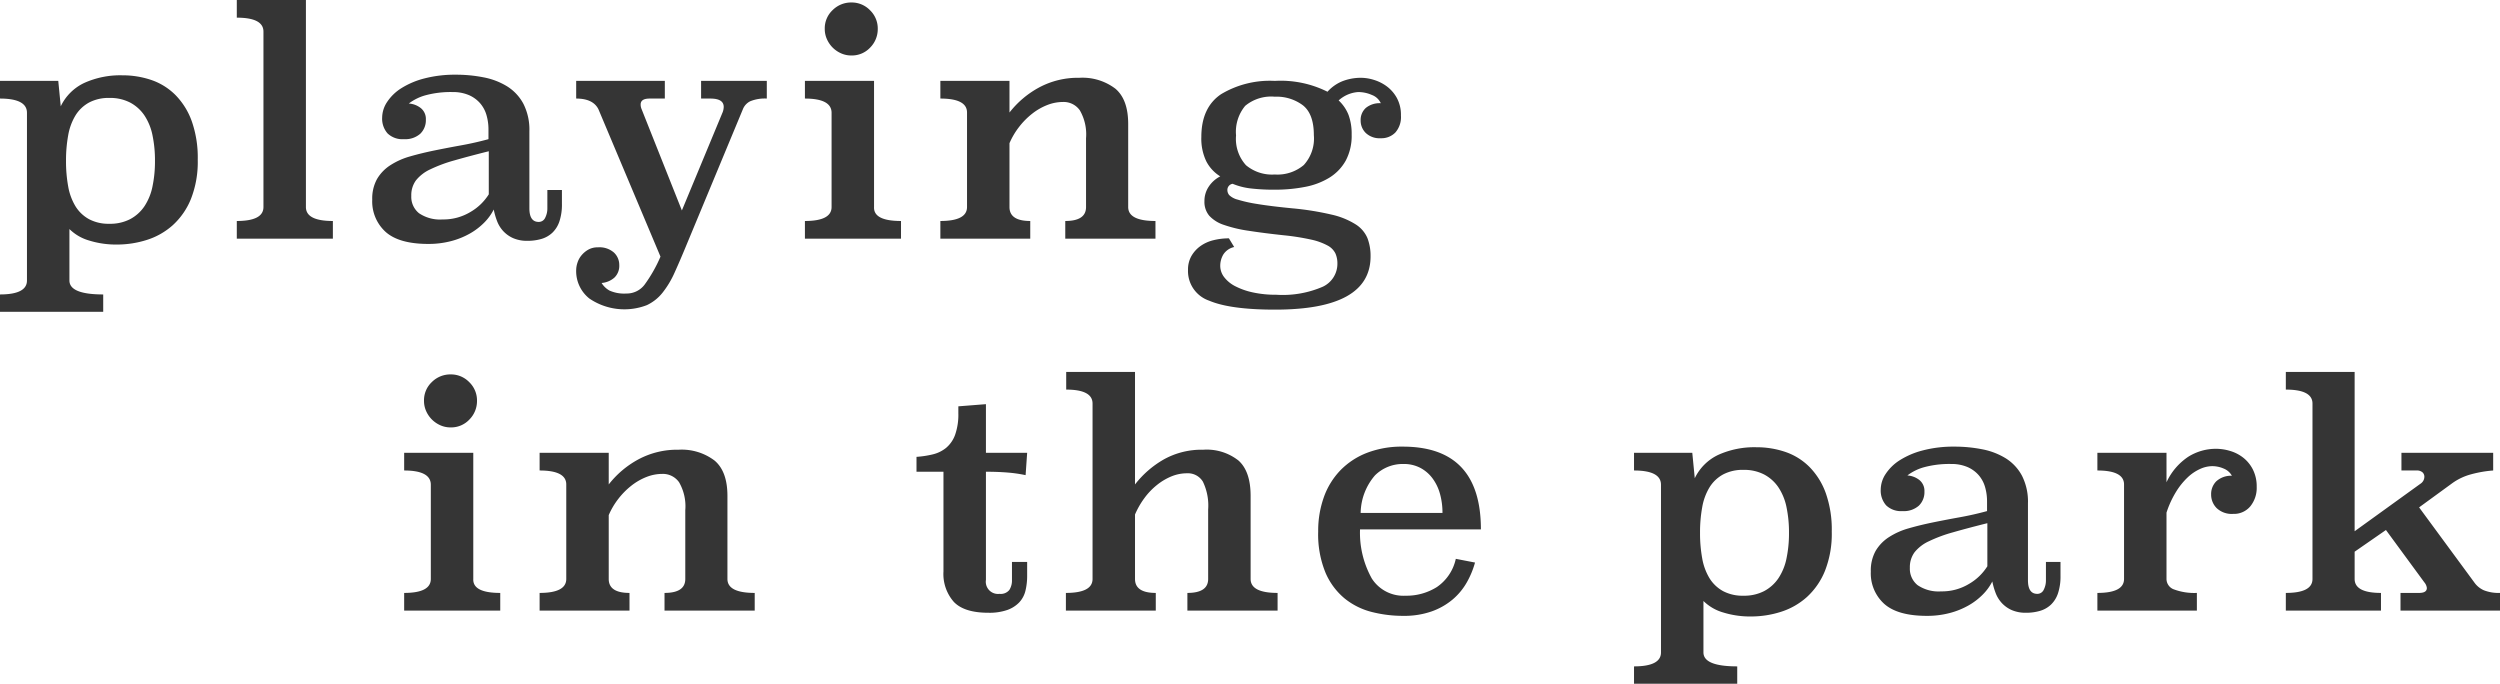 <svg xmlns="http://www.w3.org/2000/svg" width="322.64" height="88.24" viewBox="0 0 322.64 88.24">
  <g id="グループ_202" data-name="グループ 202" transform="translate(-24.4 -3741.2)">
    <path id="パス_67" data-name="パス 67" d="M10.48-4.08q-.08,1.8,3.48,1.8V0H1.56V-2.28Q5-2.28,5-4.08V-16.24q0-1.84-3.44-1.84v-2.28h8.92Zm.48-23a3.374,3.374,0,0,1-.98,2.42,3.223,3.223,0,0,1-2.42,1.02,3.217,3.217,0,0,1-1.34-.28,3.616,3.616,0,0,1-1.08-.74,3.616,3.616,0,0,1-.74-1.08,3.217,3.217,0,0,1-.28-1.34A3.223,3.223,0,0,1,5.14-29.5a3.374,3.374,0,0,1,2.42-.98,3.273,3.273,0,0,1,2.4,1A3.273,3.273,0,0,1,10.96-27.08Zm32.32,23q0,1.8,3.52,1.8V0H35.16V-2.28q2.68,0,2.68-1.8v-8.88a6.19,6.19,0,0,0-.8-3.6,2.549,2.549,0,0,0-2.16-1.08,5.6,5.6,0,0,0-2.06.4,7.709,7.709,0,0,0-1.94,1.12,9.666,9.666,0,0,0-1.68,1.7,9.561,9.561,0,0,0-1.24,2.1v8.24q0,1.8,2.68,1.8V0H19.04V-2.28q3.44,0,3.44-1.8v-12.2q0-1.8-3.44-1.8v-2.28h8.92v4.08a12.223,12.223,0,0,1,3.8-3.22,10.571,10.571,0,0,1,5.2-1.26,7.02,7.02,0,0,1,4.66,1.4q1.66,1.4,1.66,4.56ZM76.64-20.36h5.32l-.2,2.88a18.255,18.255,0,0,0-2.38-.34q-1.26-.1-2.74-.1V-3.96a1.574,1.574,0,0,0,1.76,1.8,1.418,1.418,0,0,0,1.26-.5A2.268,2.268,0,0,0,80-3.96V-6.28h1.96v1.76a8.087,8.087,0,0,1-.22,1.96,3.338,3.338,0,0,1-.8,1.5,3.979,3.979,0,0,1-1.54.98,7.033,7.033,0,0,1-2.44.36q-3.12,0-4.46-1.4a5.44,5.44,0,0,1-1.34-3.92V-17.92H67.68v-1.92a12.6,12.6,0,0,0,2.1-.32A4.325,4.325,0,0,0,71.5-21a3.944,3.944,0,0,0,1.16-1.68,7.84,7.84,0,0,0,.42-2.8v-.88l3.56-.28Zm19.24,4.08a12.633,12.633,0,0,1,3.7-3.22,10.011,10.011,0,0,1,5.1-1.26,6.619,6.619,0,0,1,4.56,1.4q1.56,1.4,1.56,4.56V-4.08q0,1.8,3.48,1.8V0H102.64V-2.28q2.68,0,2.68-1.8v-8.96a7.077,7.077,0,0,0-.68-3.6,2.252,2.252,0,0,0-2.04-1.08,5.3,5.3,0,0,0-2.02.4A7.617,7.617,0,0,0,98.7-16.2a8.941,8.941,0,0,0-1.62,1.7,10.562,10.562,0,0,0-1.2,2.1v8.32q0,1.8,2.68,1.8V0H86.96V-2.28q3.44,0,3.44-1.8V-26.72q0-1.8-3.4-1.8V-30.8h8.88Zm29.04,5.8a12.1,12.1,0,0,0,1.52,6.34,4.844,4.844,0,0,0,4.36,2.22,7.362,7.362,0,0,0,4.04-1.12,5.914,5.914,0,0,0,2.44-3.64l2.48.48a11.177,11.177,0,0,1-1.06,2.56,8.18,8.18,0,0,1-1.82,2.2A8.717,8.717,0,0,1,134.18.1a10.726,10.726,0,0,1-3.7.58,16.279,16.279,0,0,1-4.04-.5,9.1,9.1,0,0,1-3.5-1.74,8.812,8.812,0,0,1-2.48-3.34,13.009,13.009,0,0,1-.94-5.3,12.881,12.881,0,0,1,.74-4.46,9.657,9.657,0,0,1,2.14-3.46,9.655,9.655,0,0,1,3.42-2.24,12.474,12.474,0,0,1,4.62-.8q10.08,0,10.08,10.68Zm10.64-2.12a9.071,9.071,0,0,0-.32-2.46,6.054,6.054,0,0,0-.96-2,4.7,4.7,0,0,0-1.58-1.36,4.574,4.574,0,0,0-2.18-.5,5.082,5.082,0,0,0-3.68,1.48A7.6,7.6,0,0,0,125-12.6Zm32.56-4.48a6.368,6.368,0,0,1,3.04-3.02,11.28,11.28,0,0,1,4.92-.98,11.449,11.449,0,0,1,3.72.6,8.083,8.083,0,0,1,3.1,1.92,9.267,9.267,0,0,1,2.12,3.38,14.1,14.1,0,0,1,.78,4.98,13.037,13.037,0,0,1-.88,5.08,9.278,9.278,0,0,1-2.34,3.38,9.148,9.148,0,0,1-3.34,1.9,12.684,12.684,0,0,1-3.88.6,11.668,11.668,0,0,1-3.58-.52,5.965,5.965,0,0,1-2.54-1.48V5.4q0,1.8,4.36,1.8V9.44H160.28V7.2q3.48,0,3.48-1.8V-16.24q0-1.84-3.48-1.84v-2.28h7.52Zm6.28-1.08a5.367,5.367,0,0,0-2.64.6,4.721,4.721,0,0,0-1.74,1.66,7.359,7.359,0,0,0-.94,2.56,18.026,18.026,0,0,0-.28,3.3,18.026,18.026,0,0,0,.28,3.3,7.359,7.359,0,0,0,.94,2.56,4.721,4.721,0,0,0,1.74,1.66,5.367,5.367,0,0,0,2.64.6,5.6,5.6,0,0,0,2.68-.6,5.114,5.114,0,0,0,1.84-1.66,7.172,7.172,0,0,0,1.04-2.56,15.836,15.836,0,0,0,.32-3.3,15.836,15.836,0,0,0-.32-3.3,7.172,7.172,0,0,0-1.04-2.56,5.114,5.114,0,0,0-1.84-1.66A5.6,5.6,0,0,0,174.4-18.16ZM211.12-3.92q0,1.76,1.2,1.76a.9.9,0,0,0,.84-.54,2.611,2.611,0,0,0,.28-1.22V-6.28h1.88v1.8A6.863,6.863,0,0,1,215-2.24a3.6,3.6,0,0,1-.92,1.48,3.482,3.482,0,0,1-1.42.8,6.314,6.314,0,0,1-1.78.24,4.489,4.489,0,0,1-1.84-.34,3.887,3.887,0,0,1-1.28-.9,3.987,3.987,0,0,1-.8-1.28,9.12,9.12,0,0,1-.44-1.52,6.725,6.725,0,0,1-1.22,1.68,8.456,8.456,0,0,1-1.86,1.42A10.036,10.036,0,0,1,201,.32a11.377,11.377,0,0,1-2.92.36q-3.76,0-5.5-1.54a5.3,5.3,0,0,1-1.74-4.18,5.2,5.2,0,0,1,.62-2.66,5.34,5.34,0,0,1,1.72-1.78,9.378,9.378,0,0,1,2.56-1.14q1.46-.42,3.12-.76t3.44-.66q1.78-.32,3.54-.8v-1.24a6.6,6.6,0,0,0-.26-1.88,4.031,4.031,0,0,0-.84-1.54,4.044,4.044,0,0,0-1.46-1.04,5.219,5.219,0,0,0-2.08-.38,12.47,12.47,0,0,0-3.42.4,6.272,6.272,0,0,0-2.22,1.08,2.794,2.794,0,0,1,1.56.6,1.8,1.8,0,0,1,.64,1.48,2.425,2.425,0,0,1-.72,1.82,2.925,2.925,0,0,1-2.12.7,2.759,2.759,0,0,1-2.1-.74,2.878,2.878,0,0,1-.7-2.06,3.686,3.686,0,0,1,.64-2,6.04,6.04,0,0,1,1.84-1.78,10.442,10.442,0,0,1,2.98-1.26,15.631,15.631,0,0,1,4.06-.48,18.318,18.318,0,0,1,3.56.34,9.021,9.021,0,0,1,3.04,1.16,5.961,5.961,0,0,1,2.1,2.24,7.373,7.373,0,0,1,.78,3.58Zm-5.24-7.36q-2.56.64-4.44,1.18a18.49,18.49,0,0,0-3.12,1.16,5.094,5.094,0,0,0-1.84,1.42,3.24,3.24,0,0,0-.6,2,2.707,2.707,0,0,0,1,2.24,4.815,4.815,0,0,0,3.04.8,6.725,6.725,0,0,0,3.62-.98,6.813,6.813,0,0,0,2.34-2.26ZM229-16.56a7.969,7.969,0,0,1,2.82-3.3,6.716,6.716,0,0,1,3.58-1.02,6.364,6.364,0,0,1,1.82.28,5.039,5.039,0,0,1,1.7.88,4.583,4.583,0,0,1,1.24,1.54,4.823,4.823,0,0,1,.48,2.22,3.763,3.763,0,0,1-.82,2.5,2.743,2.743,0,0,1-2.22.98,2.828,2.828,0,0,1-2.12-.74,2.461,2.461,0,0,1-.72-1.78,2.318,2.318,0,0,1,.66-1.68,2.822,2.822,0,0,1,2.02-.72,2.087,2.087,0,0,0-1.04-.92,3.7,3.7,0,0,0-1.52-.32,3.844,3.844,0,0,0-1.54.36,5.838,5.838,0,0,0-1.6,1.08,9.2,9.2,0,0,0-1.5,1.86,12.376,12.376,0,0,0-1.24,2.7v8.56a1.439,1.439,0,0,0,1,1.36,7.539,7.539,0,0,0,2.92.44V0H220.08V-2.28q3.44,0,3.44-1.8v-12.2q0-1.8-3.44-1.8v-2.28H229Zm42.16-1.52a15.1,15.1,0,0,0-2.88.5,7.4,7.4,0,0,0-2.4,1.14l-4.28,3.12,7.12,9.68a2.981,2.981,0,0,0,1.24,1.02,5.2,5.2,0,0,0,2.08.34V0H259.2V-2.28h2.4q1,0,1-.64a1.353,1.353,0,0,0-.32-.72l-4.96-6.76-4.04,2.8v3.52q0,1.8,3.4,1.8V0H244.4V-2.28q3.44,0,3.44-1.8V-26.72q0-1.8-3.44-1.8V-30.8h8.88v20.56l8.48-6.12a1.081,1.081,0,0,0,.52-.92.767.767,0,0,0-.24-.56,1.1,1.1,0,0,0-.8-.24h-1.92v-2.28h11.84Z" transform="translate(75 3820)" fill="#353535"/>
    <path id="パス_66" data-name="パス 66" d="M8.24-17.08a6.368,6.368,0,0,1,3.04-3.02,11.28,11.28,0,0,1,4.92-.98,11.449,11.449,0,0,1,3.72.6,8.083,8.083,0,0,1,3.1,1.92,9.267,9.267,0,0,1,2.12,3.38,14.1,14.1,0,0,1,.78,4.98,13.037,13.037,0,0,1-.88,5.08A9.279,9.279,0,0,1,22.7-1.74,9.148,9.148,0,0,1,19.36.16a12.684,12.684,0,0,1-3.88.6A11.668,11.668,0,0,1,11.9.24,5.966,5.966,0,0,1,9.36-1.24V5.4q0,1.8,4.36,1.8V9.44H.4V7.2q3.48,0,3.48-1.8V-16.24q0-1.84-3.48-1.84v-2.28H7.92Zm6.28-1.08a5.367,5.367,0,0,0-2.64.6,4.721,4.721,0,0,0-1.74,1.66,7.359,7.359,0,0,0-.94,2.56,18.026,18.026,0,0,0-.28,3.3,18.026,18.026,0,0,0,.28,3.3,7.359,7.359,0,0,0,.94,2.56,4.721,4.721,0,0,0,1.74,1.66,5.367,5.367,0,0,0,2.64.6,5.6,5.6,0,0,0,2.68-.6,5.114,5.114,0,0,0,1.84-1.66,7.172,7.172,0,0,0,1.04-2.56,15.836,15.836,0,0,0,.32-3.3,15.836,15.836,0,0,0-.32-3.3,7.172,7.172,0,0,0-1.04-2.56,5.114,5.114,0,0,0-1.84-1.66A5.6,5.6,0,0,0,14.52-18.16ZM39.88-4.08q0,1.8,3.48,1.8V0H30.96V-2.28q3.44,0,3.44-1.8V-26.72q0-1.8-3.44-1.8V-30.8h8.92Zm28.84.16q0,1.76,1.2,1.76a.9.9,0,0,0,.84-.54,2.611,2.611,0,0,0,.28-1.22V-6.28h1.88v1.8a6.863,6.863,0,0,1-.32,2.24,3.6,3.6,0,0,1-.92,1.48,3.482,3.482,0,0,1-1.42.8,6.314,6.314,0,0,1-1.78.24,4.489,4.489,0,0,1-1.84-.34,3.888,3.888,0,0,1-1.28-.9,3.987,3.987,0,0,1-.8-1.28,9.12,9.12,0,0,1-.44-1.52A6.725,6.725,0,0,1,62.9-2.08,8.456,8.456,0,0,1,61.04-.66,10.036,10.036,0,0,1,58.6.32a11.377,11.377,0,0,1-2.92.36q-3.76,0-5.5-1.54a5.3,5.3,0,0,1-1.74-4.18,5.2,5.2,0,0,1,.62-2.66,5.34,5.34,0,0,1,1.72-1.78,9.378,9.378,0,0,1,2.56-1.14q1.46-.42,3.12-.76t3.44-.66q1.78-.32,3.54-.8v-1.24a6.6,6.6,0,0,0-.26-1.88,4.031,4.031,0,0,0-.84-1.54,4.044,4.044,0,0,0-1.46-1.04,5.219,5.219,0,0,0-2.08-.38,12.47,12.47,0,0,0-3.42.4,6.272,6.272,0,0,0-2.22,1.08,2.794,2.794,0,0,1,1.56.6,1.8,1.8,0,0,1,.64,1.48,2.425,2.425,0,0,1-.72,1.82,2.925,2.925,0,0,1-2.12.7,2.759,2.759,0,0,1-2.1-.74,2.878,2.878,0,0,1-.7-2.06,3.686,3.686,0,0,1,.64-2,6.04,6.04,0,0,1,1.84-1.78,10.442,10.442,0,0,1,2.98-1.26,15.631,15.631,0,0,1,4.06-.48,18.318,18.318,0,0,1,3.56.34,9.021,9.021,0,0,1,3.04,1.16,5.96,5.96,0,0,1,2.1,2.24,7.373,7.373,0,0,1,.78,3.58Zm-5.24-7.36q-2.56.64-4.44,1.18a18.49,18.49,0,0,0-3.12,1.16,5.093,5.093,0,0,0-1.84,1.42,3.24,3.24,0,0,0-.6,2,2.707,2.707,0,0,0,1,2.24,4.815,4.815,0,0,0,3.04.8,6.725,6.725,0,0,0,3.62-.98,6.813,6.813,0,0,0,2.34-2.26Zm35.88-6.8a4.981,4.981,0,0,0-2.12.34,1.936,1.936,0,0,0-.96,1.02L89,.8q-.84,2.04-1.54,3.58a11.979,11.979,0,0,1-1.56,2.6,5.663,5.663,0,0,1-2.02,1.6,8.038,8.038,0,0,1-7.4-.84,4.5,4.5,0,0,1-1.72-3.7,3.179,3.179,0,0,1,.16-.92,2.812,2.812,0,0,1,.52-.96,3.171,3.171,0,0,1,.88-.74,2.44,2.44,0,0,1,1.24-.3,2.831,2.831,0,0,1,2.08.68,2.189,2.189,0,0,1,.68,1.6,2.11,2.11,0,0,1-.62,1.62,2.829,2.829,0,0,1-1.66.7,2.774,2.774,0,0,0,1.02.98,4.613,4.613,0,0,0,2.18.38A2.88,2.88,0,0,0,83.6,5.92a18.388,18.388,0,0,0,2.04-3.6l-8-19q-.68-1.4-2.88-1.4v-2.28H86.2v2.28H84.24q-1.16,0-1.16.76a1.507,1.507,0,0,0,.12.6L88.4-3.64l5.28-12.72A2.055,2.055,0,0,0,93.8-17q0-1.08-1.72-1.08h-1.2v-2.28h8.48Zm13.84,14q-.08,1.8,3.48,1.8V0h-12.4V-2.28q3.44,0,3.44-1.8V-16.24q0-1.84-3.44-1.84v-2.28h8.92Zm.48-23a3.374,3.374,0,0,1-.98,2.42,3.223,3.223,0,0,1-2.42,1.02,3.217,3.217,0,0,1-1.34-.28,3.616,3.616,0,0,1-1.08-.74,3.616,3.616,0,0,1-.74-1.08,3.217,3.217,0,0,1-.28-1.34,3.223,3.223,0,0,1,1.02-2.42,3.374,3.374,0,0,1,2.42-.98,3.273,3.273,0,0,1,2.4,1A3.273,3.273,0,0,1,113.68-27.08ZM146-4.08q0,1.8,3.52,1.8V0H137.88V-2.28q2.68,0,2.68-1.8v-8.88a6.19,6.19,0,0,0-.8-3.6,2.549,2.549,0,0,0-2.16-1.08,5.6,5.6,0,0,0-2.06.4,7.709,7.709,0,0,0-1.94,1.12,9.666,9.666,0,0,0-1.68,1.7,9.562,9.562,0,0,0-1.24,2.1v8.24q0,1.8,2.68,1.8V0h-11.6V-2.28q3.44,0,3.44-1.8v-12.2q0-1.8-3.44-1.8v-2.28h8.92v4.08a12.223,12.223,0,0,1,3.8-3.22,10.571,10.571,0,0,1,5.2-1.26,7.02,7.02,0,0,1,4.66,1.4Q146-17.96,146-14.8Zm13.68,5.16a2.224,2.224,0,0,0-1.4.96,2.867,2.867,0,0,0-.4,1.48,2.391,2.391,0,0,0,.5,1.44,4.182,4.182,0,0,0,1.44,1.18,9.093,9.093,0,0,0,2.28.8,13.871,13.871,0,0,0,3.02.3,13,13,0,0,0,6-1.04,3.269,3.269,0,0,0,1.88-3,3.144,3.144,0,0,0-.26-1.3A2.338,2.338,0,0,0,171.72.88,7.971,7.971,0,0,0,169.6.12a30.616,30.616,0,0,0-3.56-.56q-2.6-.28-4.52-.58a17.188,17.188,0,0,1-3.18-.76,4.43,4.43,0,0,1-1.88-1.18,2.779,2.779,0,0,1-.62-1.88,3.314,3.314,0,0,1,.56-1.88,3.932,3.932,0,0,1,1.48-1.32,4.945,4.945,0,0,1-1.8-1.94,6.742,6.742,0,0,1-.64-3.14q0-3.8,2.54-5.52a12.23,12.23,0,0,1,6.94-1.72,13.475,13.475,0,0,1,6.8,1.4,5.188,5.188,0,0,1,1.98-1.38,6.617,6.617,0,0,1,2.38-.42,5.7,5.7,0,0,1,1.6.26,5.51,5.51,0,0,1,1.66.82,4.679,4.679,0,0,1,1.32,1.5,4.551,4.551,0,0,1,.54,2.3,3.006,3.006,0,0,1-.72,2.18,2.506,2.506,0,0,1-1.88.74,2.584,2.584,0,0,1-1.94-.68,2.222,2.222,0,0,1-.66-1.6,2.075,2.075,0,0,1,.68-1.64,2.808,2.808,0,0,1,1.92-.6,2.039,2.039,0,0,0-1.14-1.06,4.36,4.36,0,0,0-1.78-.38,4.179,4.179,0,0,0-2.52,1.08,5.139,5.139,0,0,1,1.28,1.88,7.036,7.036,0,0,1,.4,2.52,6.806,6.806,0,0,1-.76,3.36,6.037,6.037,0,0,1-2.1,2.2,9.289,9.289,0,0,1-3.16,1.2,20.09,20.09,0,0,1-3.9.36,25.824,25.824,0,0,1-3.1-.16,8.719,8.719,0,0,1-2.34-.6.8.8,0,0,0-.68.8,1.033,1.033,0,0,0,.24.66,2.422,2.422,0,0,0,1.08.58,17.886,17.886,0,0,0,2.5.56q1.66.28,4.5.56a36.853,36.853,0,0,1,5.14.82,9.879,9.879,0,0,1,3.1,1.26,3.9,3.9,0,0,1,1.52,1.78,6.376,6.376,0,0,1,.4,2.34q0,6.88-12.32,6.88-5.8,0-8.52-1.16a4.035,4.035,0,0,1-2.72-3.96,3.531,3.531,0,0,1,.44-1.8A4.093,4.093,0,0,1,155.32.96,4.842,4.842,0,0,1,157,.2a8.216,8.216,0,0,1,2-.24Zm5.24-19.4a5.242,5.242,0,0,0-3.82,1.18,5.242,5.242,0,0,0-1.18,3.82,5.052,5.052,0,0,0,1.28,3.84,5.244,5.244,0,0,0,3.72,1.2,5.264,5.264,0,0,0,3.74-1.22,5.074,5.074,0,0,0,1.3-3.86q0-2.72-1.4-3.84A5.649,5.649,0,0,0,164.92-18.32Z" transform="translate(24 3772)" fill="#353535"/>
  </g>
</svg>
